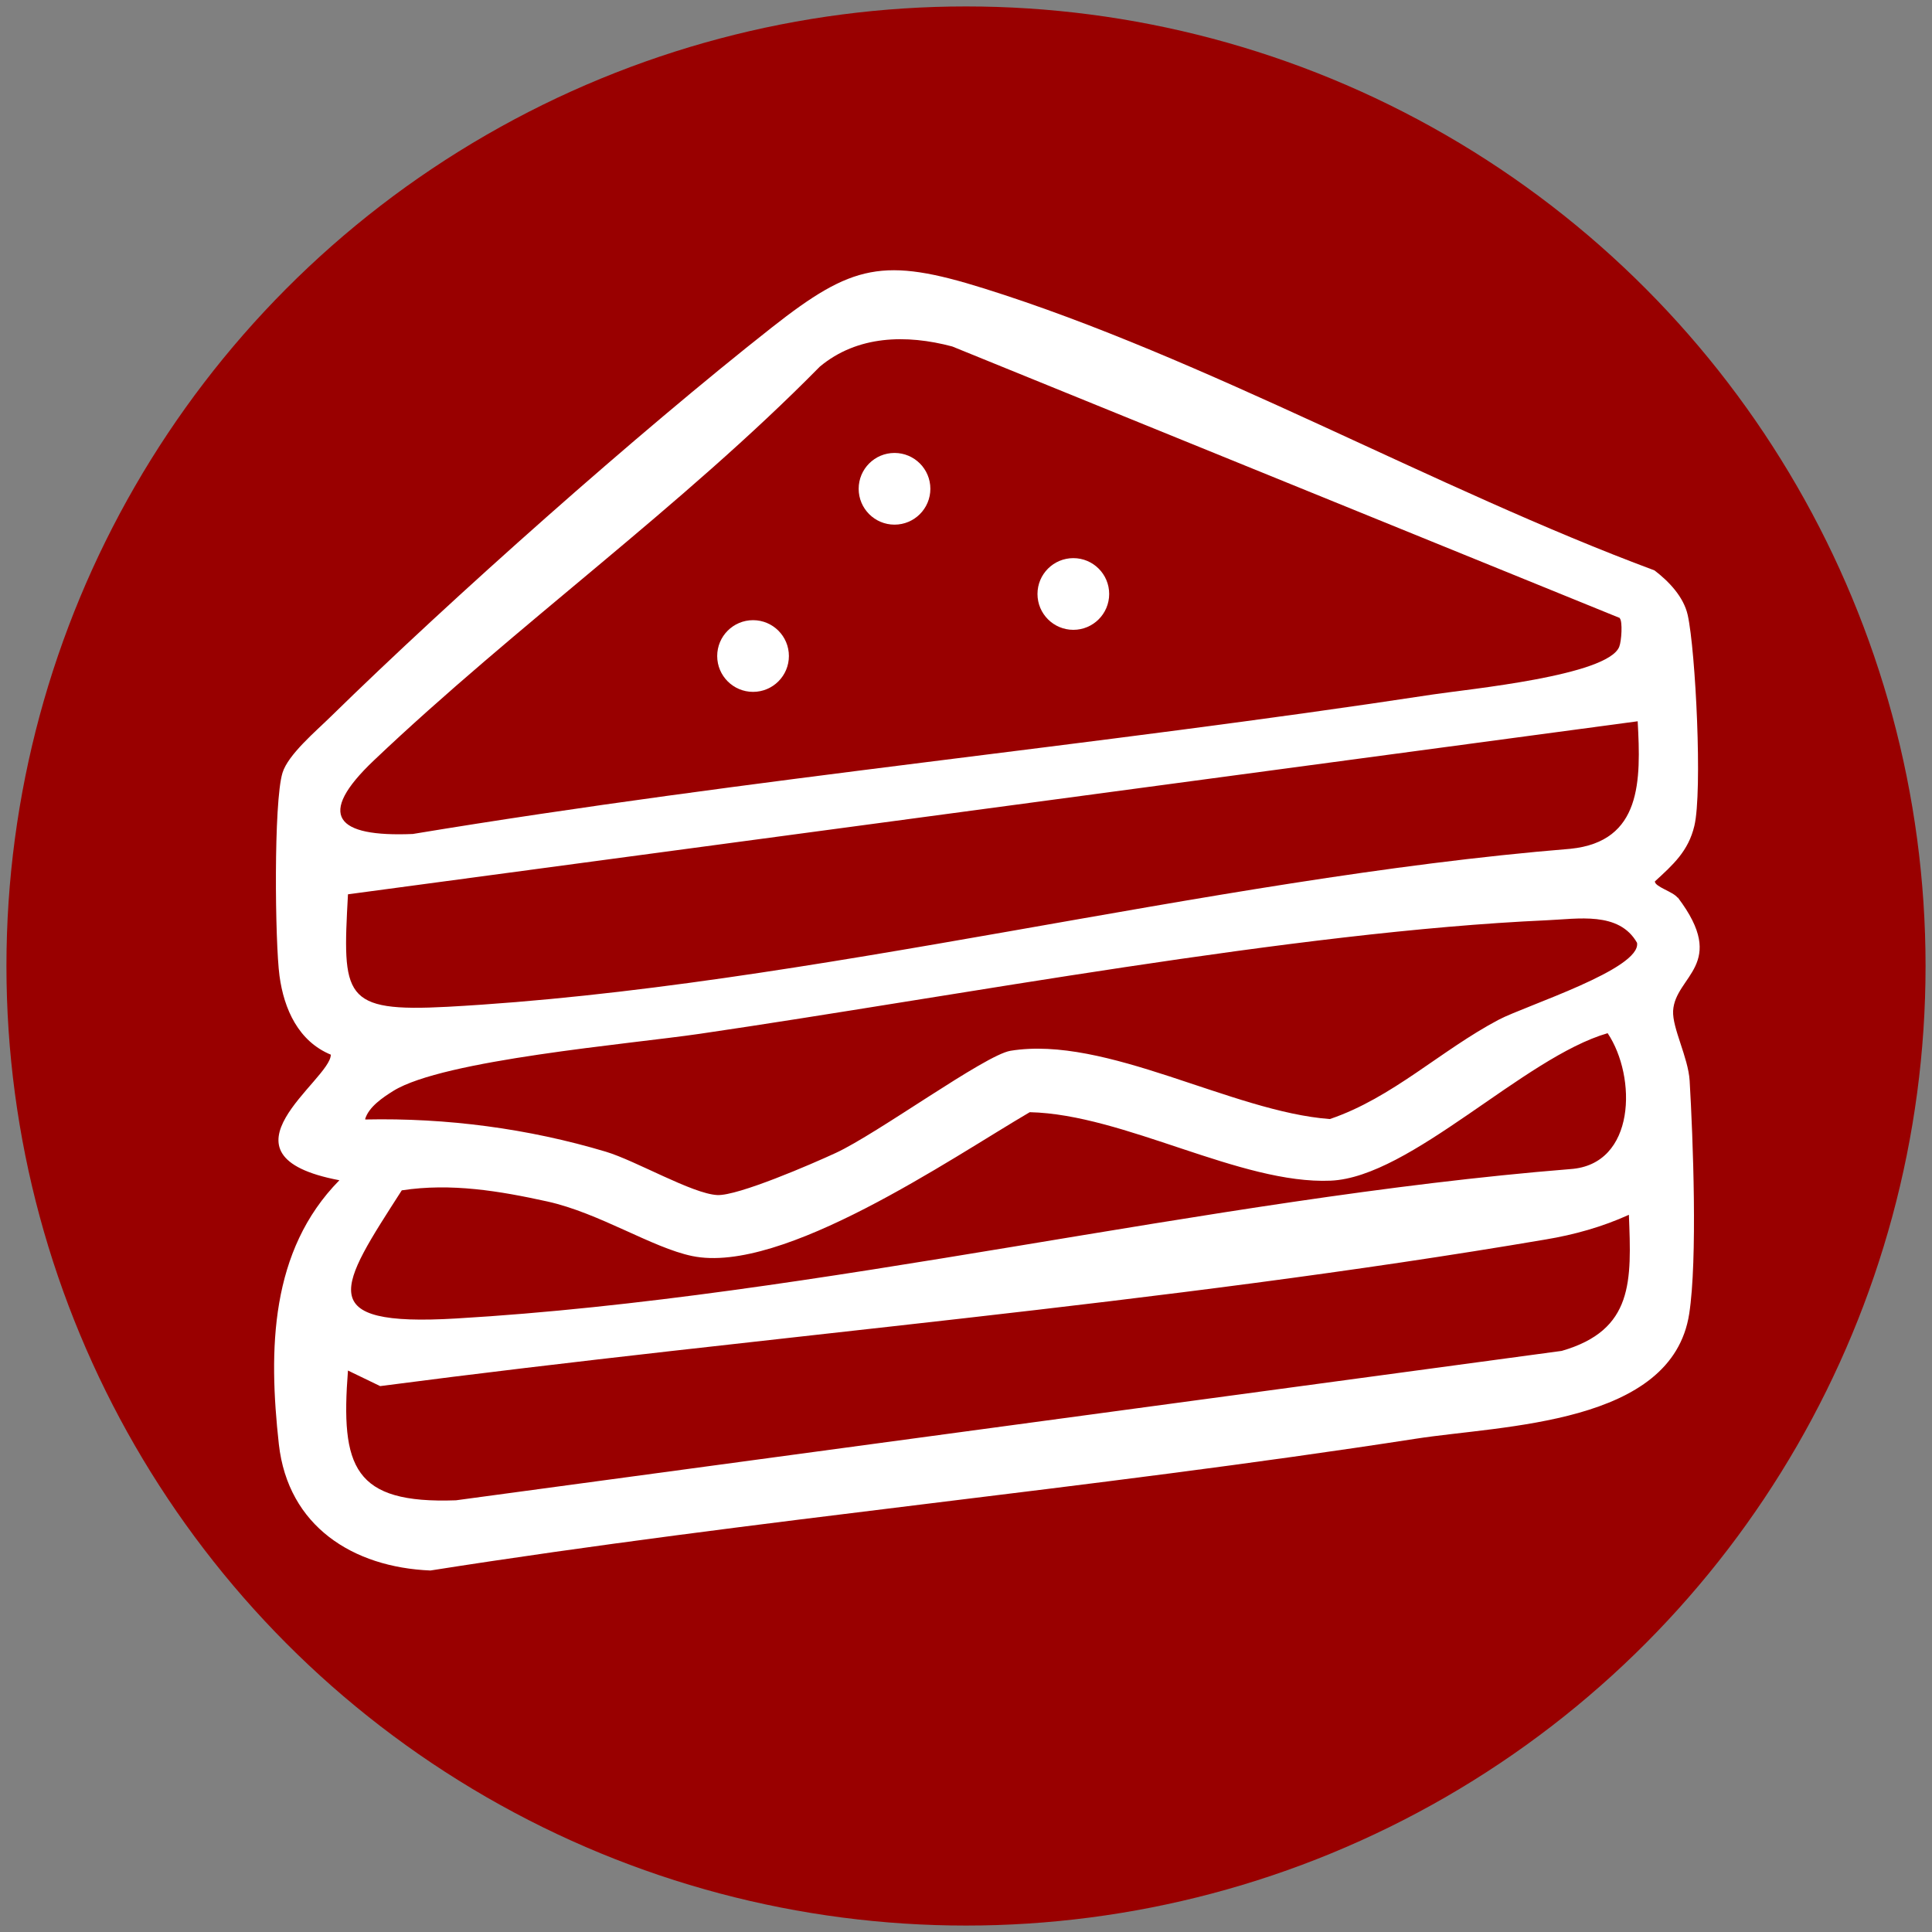 <?xml version="1.0" encoding="UTF-8"?><svg id="Layer_1" xmlns="http://www.w3.org/2000/svg" viewBox="0 0 90 90"><rect x="0" y="0" width="90" height="90" fill="#808080" stroke="none"/><defs><style>.cls-1{fill:#900;}.cls-2{fill:#fff;}</style></defs><circle class="cls-1" cx="45" cy="45" r="44.7"/><path class="cls-2" d="M78.16,41.81c2.37,3.13-.13,3.64-.22,5.28-.04.81.7,2.16.77,3.25.16,2.73.37,8.33-.02,10.86-.8,5.18-8.68,5.19-12.73,5.82-15.25,2.36-30.67,3.74-45.91,6.14-3.61-.15-6.63-2.06-7.06-5.88-.49-4.42-.41-9.02,2.82-12.3-6.15-1.16-.39-4.67-.4-5.85-1.5-.62-2.18-2.11-2.39-3.67s-.28-8.1.14-9.46c.26-.85,1.57-1.95,2.23-2.6,5.7-5.58,14.32-13.23,20.57-18.15,3.75-2.95,5.2-3.28,9.89-1.81,10.28,3.22,21.02,9.34,31.22,13.13.67.51,1.36,1.23,1.55,2.08.37,1.67.69,8.23.31,9.82-.28,1.18-.99,1.81-1.84,2.59,0,.25.85.48,1.05.75ZM75.46,28.79l-31.1-12.65c-2.14-.57-4.42-.52-6.17.94-6.44,6.54-14.15,12.05-20.77,18.34-2.72,2.58-1.76,3.58,1.81,3.43,15.77-2.61,31.73-4.09,47.53-6.5,1.66-.25,8.13-.87,8.67-2.22.11-.27.16-1.18.03-1.32ZM76.29,33.6l-60.08,8.06c-.26,4.78-.26,5.5,4.64,5.24,16.88-.92,35.29-5.97,52.31-7.36,3.33-.34,3.28-3.19,3.13-5.93ZM17.02,52.15c3.79-.08,7.59.42,11.2,1.5,1.4.42,4.03,1.96,5.19,2.02.96.05,4.44-1.46,5.52-1.96,1.95-.9,6.95-4.56,8.14-4.76,4.46-.73,10.31,2.84,14.88,3.18,2.92-.99,5.16-3.2,7.87-4.63,1.26-.66,6.64-2.36,6.44-3.58-.84-1.48-2.77-1.11-4.21-1.05-11.8.53-27.44,3.53-39.46,5.29-3.28.48-11.94,1.21-14.27,2.66-.48.3-1.14.74-1.31,1.31ZM18.71,55.46c-2.88,4.49-4.21,6.36,2.54,5.96,16.87-.99,34.92-5.59,51.91-6.96,3.05-.21,3.09-4.3,1.73-6.33-3.91,1.13-9.17,6.71-12.9,6.87-4.21.18-9.61-3.09-14.02-3.19-3.64,2.13-11.53,7.58-15.73,6.7-1.87-.39-4.31-2-6.74-2.54-2.23-.49-4.48-.87-6.78-.52ZM16.21,63.84c-.35,4.51.26,6.22,5.03,6.05l51.51-6.96c3.36-.97,3.25-3.26,3.13-6.34-1.23.56-2.55.93-3.88,1.15-17.88,3.04-36.35,4.48-54.29,6.83l-1.49-.72Z"/><circle class="cls-2" cx="41.67" cy="22.77" r="1.67"/><circle class="cls-2" cx="35.08" cy="30.56" r="1.67"/><circle class="cls-2" cx="50" cy="27.67" r="1.67"/></svg>